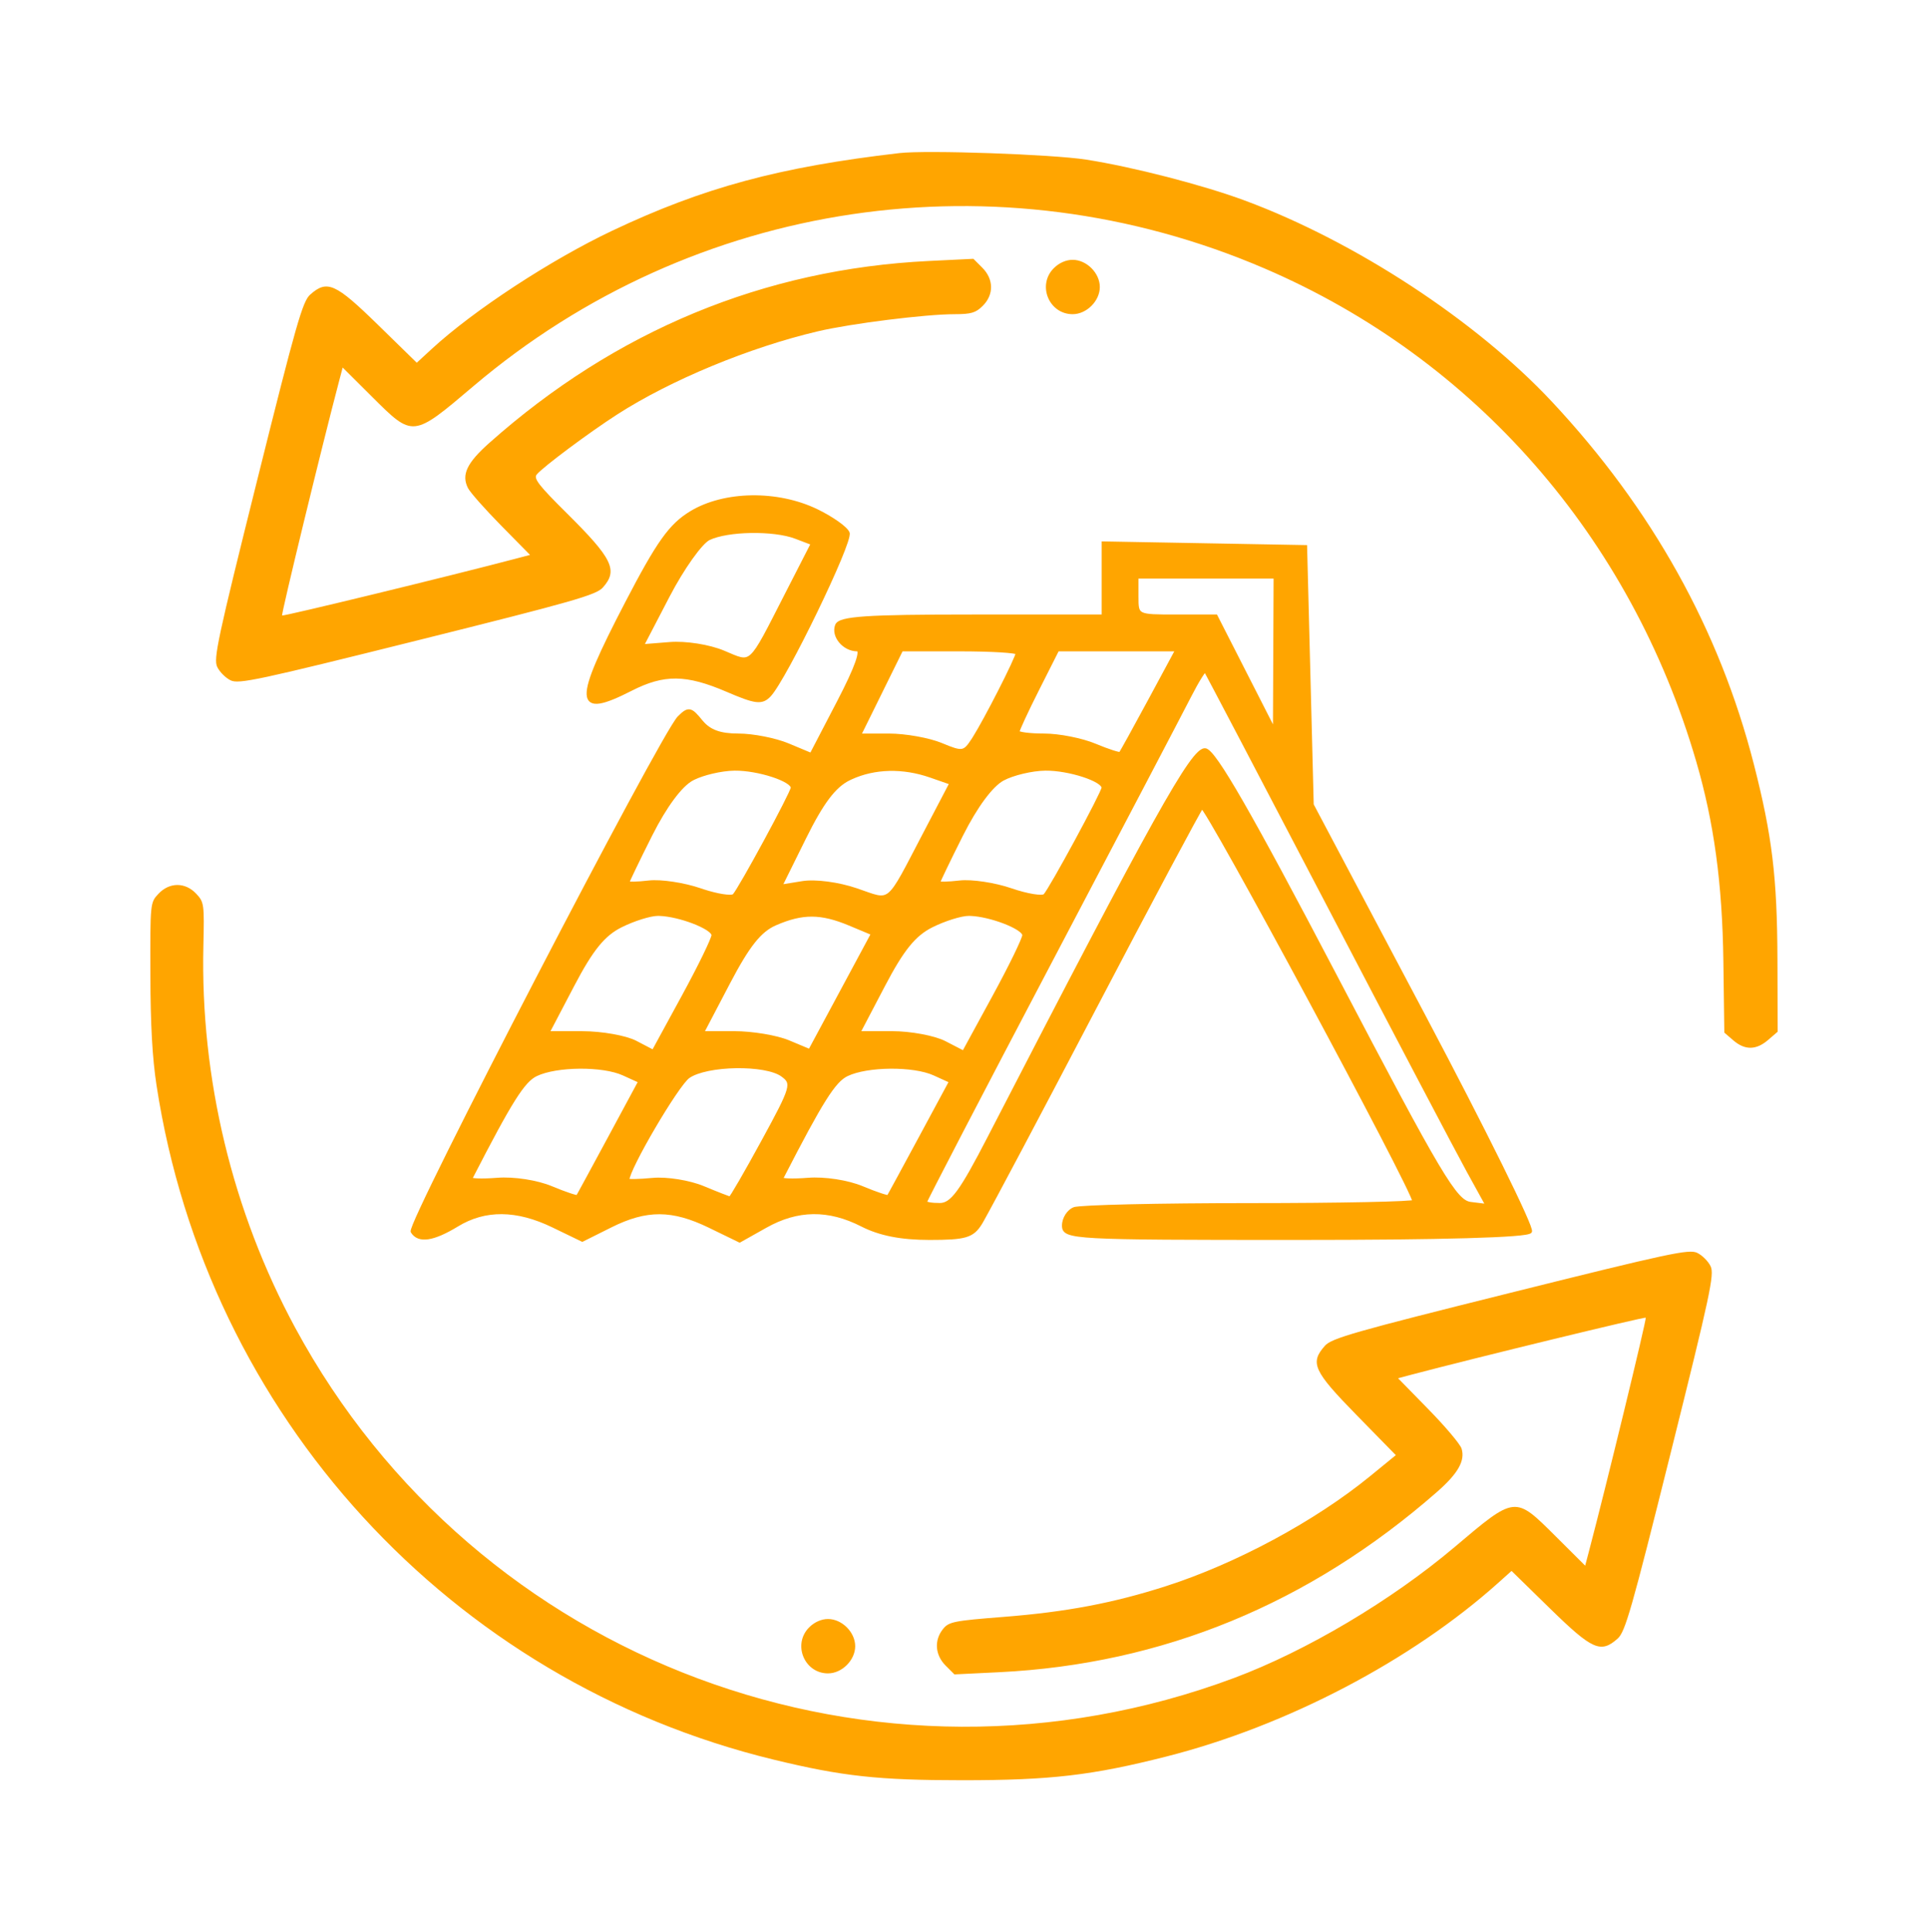 <svg width="512" height="513" viewBox="0 0 512 513" fill="none" xmlns="http://www.w3.org/2000/svg">
<path fill-rule="evenodd" clip-rule="evenodd" d="M42.066 237.35C44.994 234.227 49.19 234.217 52.11 237.325C54.201 239.55 54.269 240.051 54.011 251.148C53.189 286.298 61.706 321.714 78.406 352.596C126.472 441.478 232.596 481.058 327.712 445.575C346.864 438.431 369.507 424.992 386.25 410.832C402.5 397.089 402.239 397.116 413.115 407.942L420.958 415.747L421.886 412.228C426.433 395.016 437.331 350.2 437.041 349.908C436.73 349.623 391.968 360.507 374.753 365.054L371.264 365.975L379.369 374.259C383.825 378.814 387.766 383.485 388.127 384.639C389.135 387.869 387.211 391.266 381.583 396.194C347.669 425.883 308.719 441.912 265.323 444.039L253.461 444.62L251.111 442.27C248.304 439.464 248.032 435.524 250.44 432.55C251.982 430.646 253.292 430.386 266.469 429.354C283.123 428.049 295.647 425.679 309.629 421.188C328.315 415.186 349.254 403.906 363.849 391.98L370.674 386.404L360.246 375.751C348.789 364.047 347.806 361.895 351.848 357.353C353.633 355.347 359.587 353.647 401.087 343.298C443.397 332.746 448.545 331.645 450.705 332.68C452.03 333.315 453.635 334.919 454.27 336.244C455.305 338.404 454.204 343.551 443.652 385.862C433.303 427.363 431.602 433.316 429.596 435.101C425.093 439.108 422.881 438.127 411.634 427.137L401.407 417.143L397.944 420.247C374.872 440.937 341.725 458.297 309.795 466.414C289.995 471.448 278.994 472.727 255.528 472.724C233.22 472.721 223.674 471.678 205.458 467.254C119.582 446.397 55.001 375.848 41.571 288.22C40.454 280.934 39.969 272.231 39.932 258.779C39.879 239.779 39.89 239.672 42.066 237.35ZM219.887 429.913C223.597 429.913 227.106 433.422 227.106 437.131C227.106 440.84 223.597 444.35 219.887 444.35C213.58 444.35 210.408 436.603 214.884 432.128C216.28 430.731 218.13 429.913 219.887 429.913ZM293.066 143.77L319.846 144.254L346.628 144.739L347.106 144.748L347.118 145.226L347.997 179.471L348.871 213.598L378.339 269.243C386.458 284.578 393.719 298.717 398.875 309.147C401.452 314.36 403.506 318.652 404.879 321.701C405.564 323.225 406.084 324.446 406.414 325.321C406.578 325.757 406.7 326.12 406.771 326.396C406.807 326.532 406.835 326.664 406.845 326.781C406.851 326.84 406.853 326.909 406.845 326.979C406.839 327.044 406.82 327.148 406.756 327.252C406.664 327.4 406.526 327.487 406.435 327.535C406.333 327.59 406.215 327.634 406.093 327.672C405.848 327.749 405.523 327.818 405.134 327.882C404.352 328.011 403.242 328.129 401.824 328.238C398.984 328.457 394.861 328.643 389.544 328.793C378.907 329.093 363.462 329.253 343.881 329.253C314.373 329.253 299.014 329.221 291.036 328.789C287.069 328.574 284.849 328.259 283.619 327.761C282.987 327.505 282.556 327.178 282.302 326.739C282.055 326.311 282.02 325.848 282.02 325.429C282.02 324.406 282.368 323.363 282.914 322.5C283.458 321.64 284.229 320.913 285.119 320.571C285.272 320.513 285.494 320.47 285.736 320.435C285.992 320.397 286.318 320.361 286.705 320.326C287.48 320.256 288.526 320.189 289.805 320.125C292.366 319.997 295.884 319.882 300.103 319.785C308.543 319.592 319.799 319.473 331.836 319.473C343.867 319.473 354.803 319.37 362.73 319.206C366.694 319.124 369.902 319.027 372.117 318.919C373.225 318.865 374.079 318.81 374.651 318.752C374.775 318.74 374.883 318.726 374.976 318.714C374.973 318.705 374.971 318.696 374.967 318.687C374.868 318.421 374.716 318.059 374.514 317.607C374.112 316.703 373.519 315.455 372.761 313.912C371.246 310.826 369.078 306.573 366.471 301.551C361.26 291.507 354.3 278.394 347.308 265.403C340.317 252.413 333.294 239.545 327.959 229.992C325.291 225.216 323.046 221.271 321.439 218.554C320.635 217.194 319.994 216.148 319.541 215.461C319.426 215.287 319.325 215.14 319.239 215.018C319.119 215.22 318.97 215.477 318.793 215.789C318.348 216.573 317.729 217.69 316.958 219.103C315.415 221.928 313.261 225.933 310.653 230.821C305.437 240.599 298.407 253.912 290.822 268.399C276.607 295.548 263.82 319.668 261.146 324.387L260.749 325.067C260.203 325.939 259.656 326.662 258.98 327.239C258.299 327.822 257.507 328.24 256.493 328.537C254.498 329.122 251.587 329.253 246.85 329.253C239.267 329.253 233.544 328.139 228.732 325.686C224.322 323.437 220.108 322.351 215.964 322.405C211.82 322.46 207.712 323.655 203.515 326.014L196.665 329.864L196.436 329.993L196.201 329.879L188.278 326.028C183.339 323.628 179.207 322.443 175.155 322.427C171.105 322.411 167.082 323.563 162.36 325.921V325.922L154.862 329.665L154.642 329.776L154.421 329.668L146.685 325.924C137.128 321.297 128.863 321.256 121.615 325.675C118.442 327.609 115.834 328.759 113.779 329.07C112.745 329.226 111.823 329.173 111.032 328.877C110.232 328.578 109.601 328.041 109.137 327.291C109.059 327.164 109.049 327.034 109.048 326.974C109.046 326.901 109.054 326.829 109.064 326.767C109.084 326.642 109.123 326.494 109.173 326.335C109.273 326.013 109.436 325.578 109.653 325.045C110.089 323.976 110.761 322.471 111.634 320.596C113.379 316.843 115.939 311.585 119.056 305.319C125.291 292.784 133.76 276.202 142.403 259.542C151.046 242.883 159.866 226.141 166.803 213.285C170.272 206.858 173.272 201.399 175.545 197.406C176.68 195.411 177.636 193.778 178.38 192.572C178.751 191.97 179.072 191.47 179.337 191.084C179.595 190.707 179.82 190.411 179.995 190.236C180.618 189.613 181.152 189.115 181.644 188.793C182.146 188.465 182.661 188.283 183.224 188.378C183.765 188.469 184.256 188.802 184.753 189.269C185.254 189.74 185.82 190.405 186.504 191.249L186.698 191.482C187.678 192.623 188.802 193.426 190.222 193.956C191.748 194.526 193.639 194.788 196.098 194.788C199.994 194.788 205.982 195.964 209.45 197.413L215.214 199.822L222.287 186.23C224.713 181.566 226.322 178.092 227.129 175.794C227.536 174.635 227.719 173.824 227.725 173.327C227.728 173.092 227.689 172.991 227.672 172.96C227.665 172.959 227.656 172.959 227.643 172.959C225.749 172.959 224.001 171.987 222.872 170.653C221.748 169.325 221.168 167.546 221.793 165.919C222.076 165.183 222.89 164.737 224.104 164.416C225.358 164.085 227.227 163.842 229.915 163.66C235.3 163.297 244.097 163.178 258.123 163.178H292.557V143.761L293.066 143.77ZM319.969 178.74C319.74 179.033 319.434 179.482 319.069 180.067C318.288 181.32 317.269 183.142 316.206 185.227C314.068 189.418 297.416 221.174 279.201 255.793L279.2 255.792C270.093 273.103 261.815 288.924 255.813 300.465C252.812 306.235 250.381 310.936 248.7 314.219C247.86 315.86 247.207 317.146 246.765 318.033C246.545 318.477 246.378 318.818 246.266 319.054C246.259 319.069 246.251 319.085 246.245 319.099C246.396 319.152 246.611 319.207 246.89 319.257C247.568 319.378 248.525 319.452 249.59 319.445C250.965 319.435 252.25 318.763 254.174 316.145C256.102 313.52 258.584 309.061 262.374 301.715C284.262 259.298 297.77 233.488 306.212 218.341C310.43 210.771 313.393 205.847 315.509 202.842C316.566 201.342 317.427 200.296 318.142 199.637C318.83 199.002 319.499 198.615 320.147 198.708H320.148C320.415 198.747 320.671 198.884 320.906 199.054C321.148 199.229 321.408 199.47 321.686 199.767C322.244 200.361 322.916 201.224 323.712 202.366C325.305 204.654 327.432 208.116 330.187 212.909C335.7 222.499 343.751 237.467 355.115 259.154C369.066 285.782 377.003 300.71 381.961 309.045C384.442 313.217 386.159 315.706 387.495 317.181C388.818 318.641 389.722 319.055 390.581 319.161L394.172 319.605L389.497 311.118C386.662 305.972 369.901 274.102 352.255 240.301C343.43 223.399 335.354 207.964 329.451 196.714C326.499 191.089 324.091 186.509 322.404 183.316C321.561 181.719 320.897 180.469 320.437 179.609C320.246 179.25 320.089 178.96 319.969 178.74ZM195.446 283.65C192.926 283.691 190.399 283.94 188.208 284.386C186.004 284.835 184.19 285.474 183.056 286.268C182.748 286.483 182.254 287.009 181.605 287.831C180.969 288.638 180.216 289.687 179.392 290.903C177.745 293.336 175.825 296.42 173.998 299.534C172.17 302.649 170.439 305.789 169.166 308.334C168.529 309.607 168.009 310.726 167.651 311.613C167.472 312.057 167.336 312.437 167.245 312.746C167.212 312.858 167.187 312.958 167.168 313.043C167.175 313.044 167.183 313.045 167.191 313.046C167.505 313.074 167.978 313.085 168.58 313.075C169.779 313.056 171.443 312.956 173.279 312.78H173.28C177.059 312.421 183.165 313.404 186.907 314.966C188.739 315.731 190.462 316.427 191.761 316.931C192.411 317.183 192.952 317.385 193.346 317.525C193.506 317.581 193.639 317.624 193.743 317.657C193.752 317.644 193.765 317.631 193.775 317.616C193.911 317.425 194.102 317.135 194.342 316.751C194.82 315.986 195.482 314.875 196.28 313.498C197.875 310.746 200.004 306.948 202.282 302.768V302.767C204.243 299.169 205.727 296.419 206.803 294.28C207.883 292.137 208.54 290.635 208.86 289.527C209.179 288.421 209.143 287.78 208.932 287.309C208.713 286.816 208.263 286.407 207.501 285.849C206.481 285.104 204.758 284.525 202.604 284.148C200.467 283.774 197.966 283.608 195.446 283.65ZM153.931 283.783C149.505 283.82 145.154 284.497 142.542 285.754H142.541C140.964 286.512 139.334 288.145 136.746 292.257C134.198 296.305 130.77 302.676 125.568 312.792C125.858 312.846 126.288 312.891 126.848 312.913C128.116 312.964 129.943 312.915 132.02 312.75C136.442 312.398 142.653 313.352 146.576 314.99C148.417 315.76 150.122 316.406 151.384 316.826C152.016 317.037 152.528 317.189 152.884 317.271C152.982 317.293 153.063 317.309 153.128 317.32C153.154 317.272 153.186 317.216 153.22 317.154C153.349 316.924 153.529 316.598 153.755 316.188C154.206 315.366 154.838 314.207 155.604 312.797C157.137 309.976 159.209 306.149 161.448 301.995L169.337 287.357L165.4 285.565C162.736 284.351 158.357 283.747 153.931 283.783ZM236.468 283.783C232.042 283.82 227.691 284.497 225.079 285.754C223.502 286.512 221.871 288.144 219.283 292.257C216.736 296.305 213.307 302.676 208.105 312.792C208.395 312.846 208.825 312.891 209.385 312.913C210.653 312.964 212.48 312.915 214.557 312.75C218.979 312.398 225.19 313.352 229.113 314.99C230.954 315.76 232.66 316.406 233.922 316.826C234.554 317.037 235.065 317.189 235.422 317.271C235.519 317.293 235.6 317.309 235.665 317.32C235.692 317.272 235.723 317.217 235.758 317.154C235.886 316.924 236.066 316.598 236.292 316.188C236.743 315.366 237.375 314.207 238.141 312.797C239.674 309.976 241.746 306.149 243.985 301.995L251.874 287.357L247.937 285.565C245.273 284.351 240.894 283.747 236.468 283.783ZM257.234 243.207C256.299 243.207 254.746 243.533 252.971 244.087C251.212 244.637 249.286 245.396 247.622 246.228C243.143 248.464 240.044 252.232 235.023 261.814L228.735 273.814H236.863C239.36 273.814 242.199 274.111 244.762 274.589C247.315 275.065 249.643 275.728 251.097 276.481H251.098L255.714 278.869L263.512 264.562V264.561C265.719 260.514 267.723 256.639 269.175 253.659C269.901 252.169 270.487 250.907 270.89 249.96C271.092 249.486 271.245 249.097 271.347 248.802C271.398 248.655 271.434 248.536 271.457 248.445C271.479 248.356 271.484 248.317 271.484 248.313C271.484 248.244 271.436 248.081 271.2 247.821C270.973 247.573 270.625 247.293 270.162 246.994C269.238 246.399 267.932 245.776 266.442 245.209C263.642 244.145 260.282 243.314 257.733 243.216L257.234 243.207ZM174.697 243.207C173.762 243.207 172.208 243.533 170.434 244.087C168.675 244.637 166.748 245.396 165.085 246.228H165.084C160.606 248.464 157.506 252.233 152.486 261.814L146.196 273.814L154.677 273.824C157.269 273.828 160.162 274.113 162.736 274.57C165.297 275.024 167.596 275.657 168.976 276.376L173.303 278.633L181.038 264.445C183.226 260.43 185.216 256.585 186.656 253.626C187.376 252.146 187.957 250.891 188.357 249.95C188.557 249.48 188.71 249.093 188.811 248.8C188.862 248.653 188.897 248.535 188.92 248.445C188.942 248.357 188.946 248.317 188.946 248.313C188.946 248.244 188.899 248.081 188.663 247.821C188.436 247.573 188.088 247.293 187.625 246.994C186.701 246.399 185.395 245.776 183.905 245.209C181.105 244.145 177.745 243.314 175.196 243.216L174.697 243.207ZM215.602 243.404C212.608 243.396 209.643 244.15 206.083 245.699C202.121 247.422 199.078 251.18 193.823 261.209L187.217 273.814H194.999C199.775 273.814 206.299 274.895 209.531 276.245L214.841 278.463L223.013 263.263L231.14 248.145L225.435 245.762H225.434C221.667 244.187 218.598 243.414 215.602 243.404ZM238.836 40.653C246.085 39.812 279.455 40.979 288.462 42.388C300.846 44.324 319.407 49.111 330.548 53.24C359.839 64.098 391.973 85.132 412.06 106.593C438.686 135.041 456.622 167.232 465.766 202.986C470.617 221.95 471.949 232.968 472.018 254.716L472.08 273.963L469.548 276.145C466.375 278.879 463.393 278.918 460.309 276.265L457.911 274.202L457.66 255.286C457.386 234.646 455.182 218.432 450.442 202.181C433.064 142.596 391.59 95.236 335.815 71.284C265.056 40.898 184.224 52.917 125.747 102.522C109.571 116.243 109.72 116.227 98.844 105.402L91.002 97.596L90.072 101.115C85.526 118.323 74.631 163.127 74.918 163.435C75.209 163.725 120.026 152.827 137.237 148.28L140.757 147.351L133.051 139.528C128.814 135.225 124.868 130.766 124.284 129.62C122.48 126.083 123.957 122.939 129.911 117.64C163.441 87.797 202.926 71.446 246.636 69.304L258.498 68.723L260.847 71.073C263.915 74.14 263.97 78.23 260.983 81.216C259.142 83.058 257.888 83.431 253.533 83.431C245.797 83.431 225.987 85.91 217.195 87.978C199.035 92.249 178.14 100.902 163.945 110.028C156.459 114.841 144.211 123.976 142.533 125.997C141.65 127.061 143.08 128.905 150.509 136.267C162.684 148.333 164.183 151.413 160.11 155.99C158.325 157.996 152.372 159.697 110.872 170.046C68.561 180.598 63.414 181.699 61.254 180.664C59.928 180.029 58.324 178.424 57.689 177.099C56.654 174.939 57.755 169.792 68.307 127.481C78.657 85.981 80.356 80.027 82.362 78.242C86.87 74.232 89.073 75.213 100.386 86.268L110.677 96.322L114.661 92.651C125.749 82.43 146.265 68.994 162.592 61.261C186.797 49.796 206.966 44.345 238.836 40.653ZM246.971 206.469C239.743 203.949 232.307 204.142 226.181 206.953L225.592 207.234C221.903 209.056 218.691 213.251 214.041 222.651L208.036 234.783L213.019 233.976C216.548 233.403 222.715 234.229 227.568 235.882C230.01 236.714 231.637 237.384 232.952 237.653C233.592 237.783 234.115 237.807 234.582 237.716C235.043 237.627 235.482 237.42 235.946 237.038C236.902 236.252 237.921 234.765 239.366 232.18C240.802 229.61 242.617 226.035 245.185 221.131L251.954 208.204L246.972 206.469H246.971ZM195.077 204.639C193.335 204.658 191.203 204.964 189.173 205.446C187.393 205.869 185.721 206.421 184.475 207.016L183.968 207.273C182.547 208.044 180.821 209.759 178.951 212.282C177.091 214.793 175.121 218.057 173.201 221.87C171.514 225.221 169.982 228.33 168.871 230.639C168.315 231.793 167.866 232.746 167.556 233.428C167.437 233.691 167.341 233.913 167.266 234.088C167.517 234.108 167.861 234.119 168.286 234.111C169.299 234.094 170.71 233.993 172.269 233.811C173.905 233.62 176.271 233.766 178.749 234.139C181.235 234.513 183.877 235.122 186.076 235.88L186.876 236.148C188.731 236.747 190.496 237.18 191.905 237.406C192.712 237.536 193.387 237.595 193.887 237.584C194.138 237.579 194.33 237.555 194.465 237.522C194.607 237.486 194.636 237.453 194.624 237.466V237.465C194.691 237.395 194.817 237.23 195.007 236.95C195.19 236.679 195.417 236.324 195.681 235.896C196.209 235.039 196.88 233.901 197.641 232.574C199.165 229.921 201.048 226.522 202.884 223.133C204.721 219.743 206.508 216.365 207.837 213.754C208.501 212.448 209.049 211.337 209.431 210.514C209.623 210.102 209.77 209.766 209.869 209.518C209.918 209.394 209.953 209.297 209.975 209.227C209.986 209.193 209.99 209.171 209.993 209.159C209.991 209.078 209.946 208.923 209.735 208.692C209.522 208.457 209.187 208.195 208.733 207.92C207.827 207.371 206.527 206.814 205.009 206.318C201.972 205.325 198.158 204.605 195.077 204.639ZM277.614 204.639C275.872 204.658 273.74 204.964 271.71 205.446C269.676 205.93 267.782 206.581 266.506 207.273C265.084 208.044 263.358 209.759 261.488 212.282C259.628 214.793 257.659 218.057 255.738 221.87C254.051 225.221 252.519 228.33 251.408 230.639C250.852 231.793 250.403 232.746 250.093 233.428C249.974 233.691 249.878 233.913 249.803 234.088C250.055 234.108 250.398 234.119 250.823 234.111C251.837 234.094 253.248 233.993 254.807 233.811C256.443 233.62 258.809 233.766 261.287 234.139C263.773 234.513 266.414 235.122 268.613 235.88C270.757 236.618 272.833 237.148 274.443 237.406C275.25 237.536 275.924 237.595 276.425 237.584C276.675 237.579 276.867 237.555 277.002 237.522C277.144 237.486 277.173 237.453 277.161 237.466V237.465C277.228 237.395 277.355 237.23 277.544 236.95C277.727 236.679 277.954 236.324 278.218 235.896C278.746 235.039 279.417 233.901 280.178 232.574C281.702 229.921 283.586 226.522 285.422 223.133C287.258 219.743 289.045 216.365 290.374 213.754C291.038 212.448 291.586 211.337 291.968 210.514C292.16 210.102 292.307 209.766 292.406 209.518C292.455 209.394 292.491 209.297 292.512 209.227C292.524 209.191 292.528 209.168 292.531 209.157C292.528 209.075 292.482 208.921 292.273 208.692C292.06 208.457 291.725 208.196 291.27 207.92C290.364 207.371 289.064 206.814 287.546 206.318C284.509 205.325 280.695 204.605 277.614 204.639ZM275.967 183.17C274.513 186.05 273.192 188.772 272.236 190.834C271.758 191.866 271.371 192.73 271.106 193.364C270.973 193.682 270.874 193.939 270.807 194.126C270.799 194.148 270.793 194.17 270.786 194.19C270.827 194.205 270.875 194.224 270.933 194.242C271.253 194.341 271.741 194.437 272.373 194.52C273.629 194.684 275.376 194.788 277.308 194.788C281.268 194.788 287.381 195.996 290.942 197.484C292.681 198.21 294.308 198.818 295.526 199.21C296.137 199.407 296.634 199.547 296.986 199.621C297.105 199.646 297.201 199.66 297.273 199.669C297.301 199.625 297.334 199.573 297.371 199.512C297.495 199.304 297.667 199.011 297.88 198.639C298.304 197.896 298.89 196.848 299.594 195.574C301.004 193.026 302.888 189.573 304.904 185.831L311.842 172.959H281.123L275.967 183.17ZM234.191 184.095L228.918 194.788H236.055C240.476 194.788 246.808 195.921 250.169 197.324C251.574 197.912 252.636 198.336 253.483 198.594C254.333 198.853 254.911 198.925 255.362 198.855C255.79 198.788 256.158 198.584 256.57 198.164C256.997 197.73 257.445 197.093 258.033 196.195L258.33 195.73C259.895 193.231 262.623 188.175 265.029 183.46C266.31 180.95 267.496 178.545 268.36 176.69C268.792 175.761 269.142 174.974 269.383 174.383C269.503 174.087 269.593 173.846 269.653 173.663C269.654 173.661 269.654 173.658 269.655 173.655C269.485 173.614 269.246 173.57 268.939 173.527C268.176 173.418 267.059 173.317 265.666 173.233C262.883 173.064 259.036 172.959 254.801 172.959H239.681L234.191 184.095ZM302.338 158.41C302.338 159.75 302.34 160.673 302.49 161.347C302.562 161.672 302.664 161.913 302.799 162.1C302.931 162.283 303.111 162.439 303.377 162.572C303.933 162.851 304.827 163.015 306.303 163.097C307.765 163.178 309.721 163.178 312.355 163.178H323.178L323.318 163.451L331.152 178.818L338.047 192.345L338.127 173.774L338.214 153.642H302.338V158.41ZM183.309 135.748C192.286 130.314 206.514 130.11 217.051 135.211C219.113 136.21 221.092 137.379 222.62 138.46C223.383 139 224.043 139.525 224.547 140.001C225.034 140.462 225.432 140.927 225.595 141.353L225.634 141.485C225.663 141.618 225.665 141.755 225.659 141.874C225.65 142.045 225.622 142.241 225.579 142.452C225.493 142.875 225.34 143.408 225.136 144.028C224.728 145.272 224.093 146.913 223.299 148.818C221.707 152.63 219.46 157.533 217.056 162.496C214.653 167.46 212.09 172.492 209.866 176.561C208.754 178.594 207.724 180.391 206.841 181.82C205.964 183.238 205.211 184.329 204.651 184.921H204.65C204.13 185.471 203.6 185.909 202.961 186.174C202.315 186.441 201.602 186.515 200.745 186.413C199.069 186.214 196.719 185.325 192.986 183.72C187.553 181.382 183.404 180.223 179.546 180.183C175.697 180.143 172.085 181.217 167.722 183.441C164.06 185.308 161.228 186.517 159.272 186.819C158.296 186.969 157.435 186.911 156.796 186.488C156.129 186.048 155.831 185.301 155.789 184.383C155.747 183.472 155.95 182.314 156.361 180.911C156.775 179.502 157.411 177.81 158.262 175.818C159.966 171.833 162.551 166.608 166.003 159.971C174.402 143.818 177.69 139.149 183.309 135.748ZM199.442 141.532C195.034 141.606 190.807 142.258 188.421 143.41C187.982 143.622 187.332 144.179 186.518 145.078C185.719 145.962 184.802 147.129 183.827 148.501C181.877 151.244 179.713 154.779 177.809 158.439L171.266 171.014L177.822 170.492C182.116 170.151 188.376 171.134 192.275 172.763C193.279 173.182 194.093 173.545 194.84 173.85C195.576 174.151 196.184 174.369 196.719 174.484C197.249 174.597 197.687 174.605 198.088 174.504C198.487 174.403 198.89 174.182 199.335 173.778C200.246 172.948 201.26 171.412 202.693 168.8C204.118 166.202 205.923 162.608 208.429 157.713L215.158 144.57L211.141 143.042C208.305 141.964 203.842 141.459 199.442 141.532ZM284.853 68.994C288.562 68.995 292.071 72.503 292.071 76.212C292.071 79.921 288.562 83.431 284.853 83.431C278.545 83.431 275.373 75.685 279.849 71.209C281.245 69.812 283.096 68.994 284.853 68.994Z" fill="#FFA500"/>
</svg>
